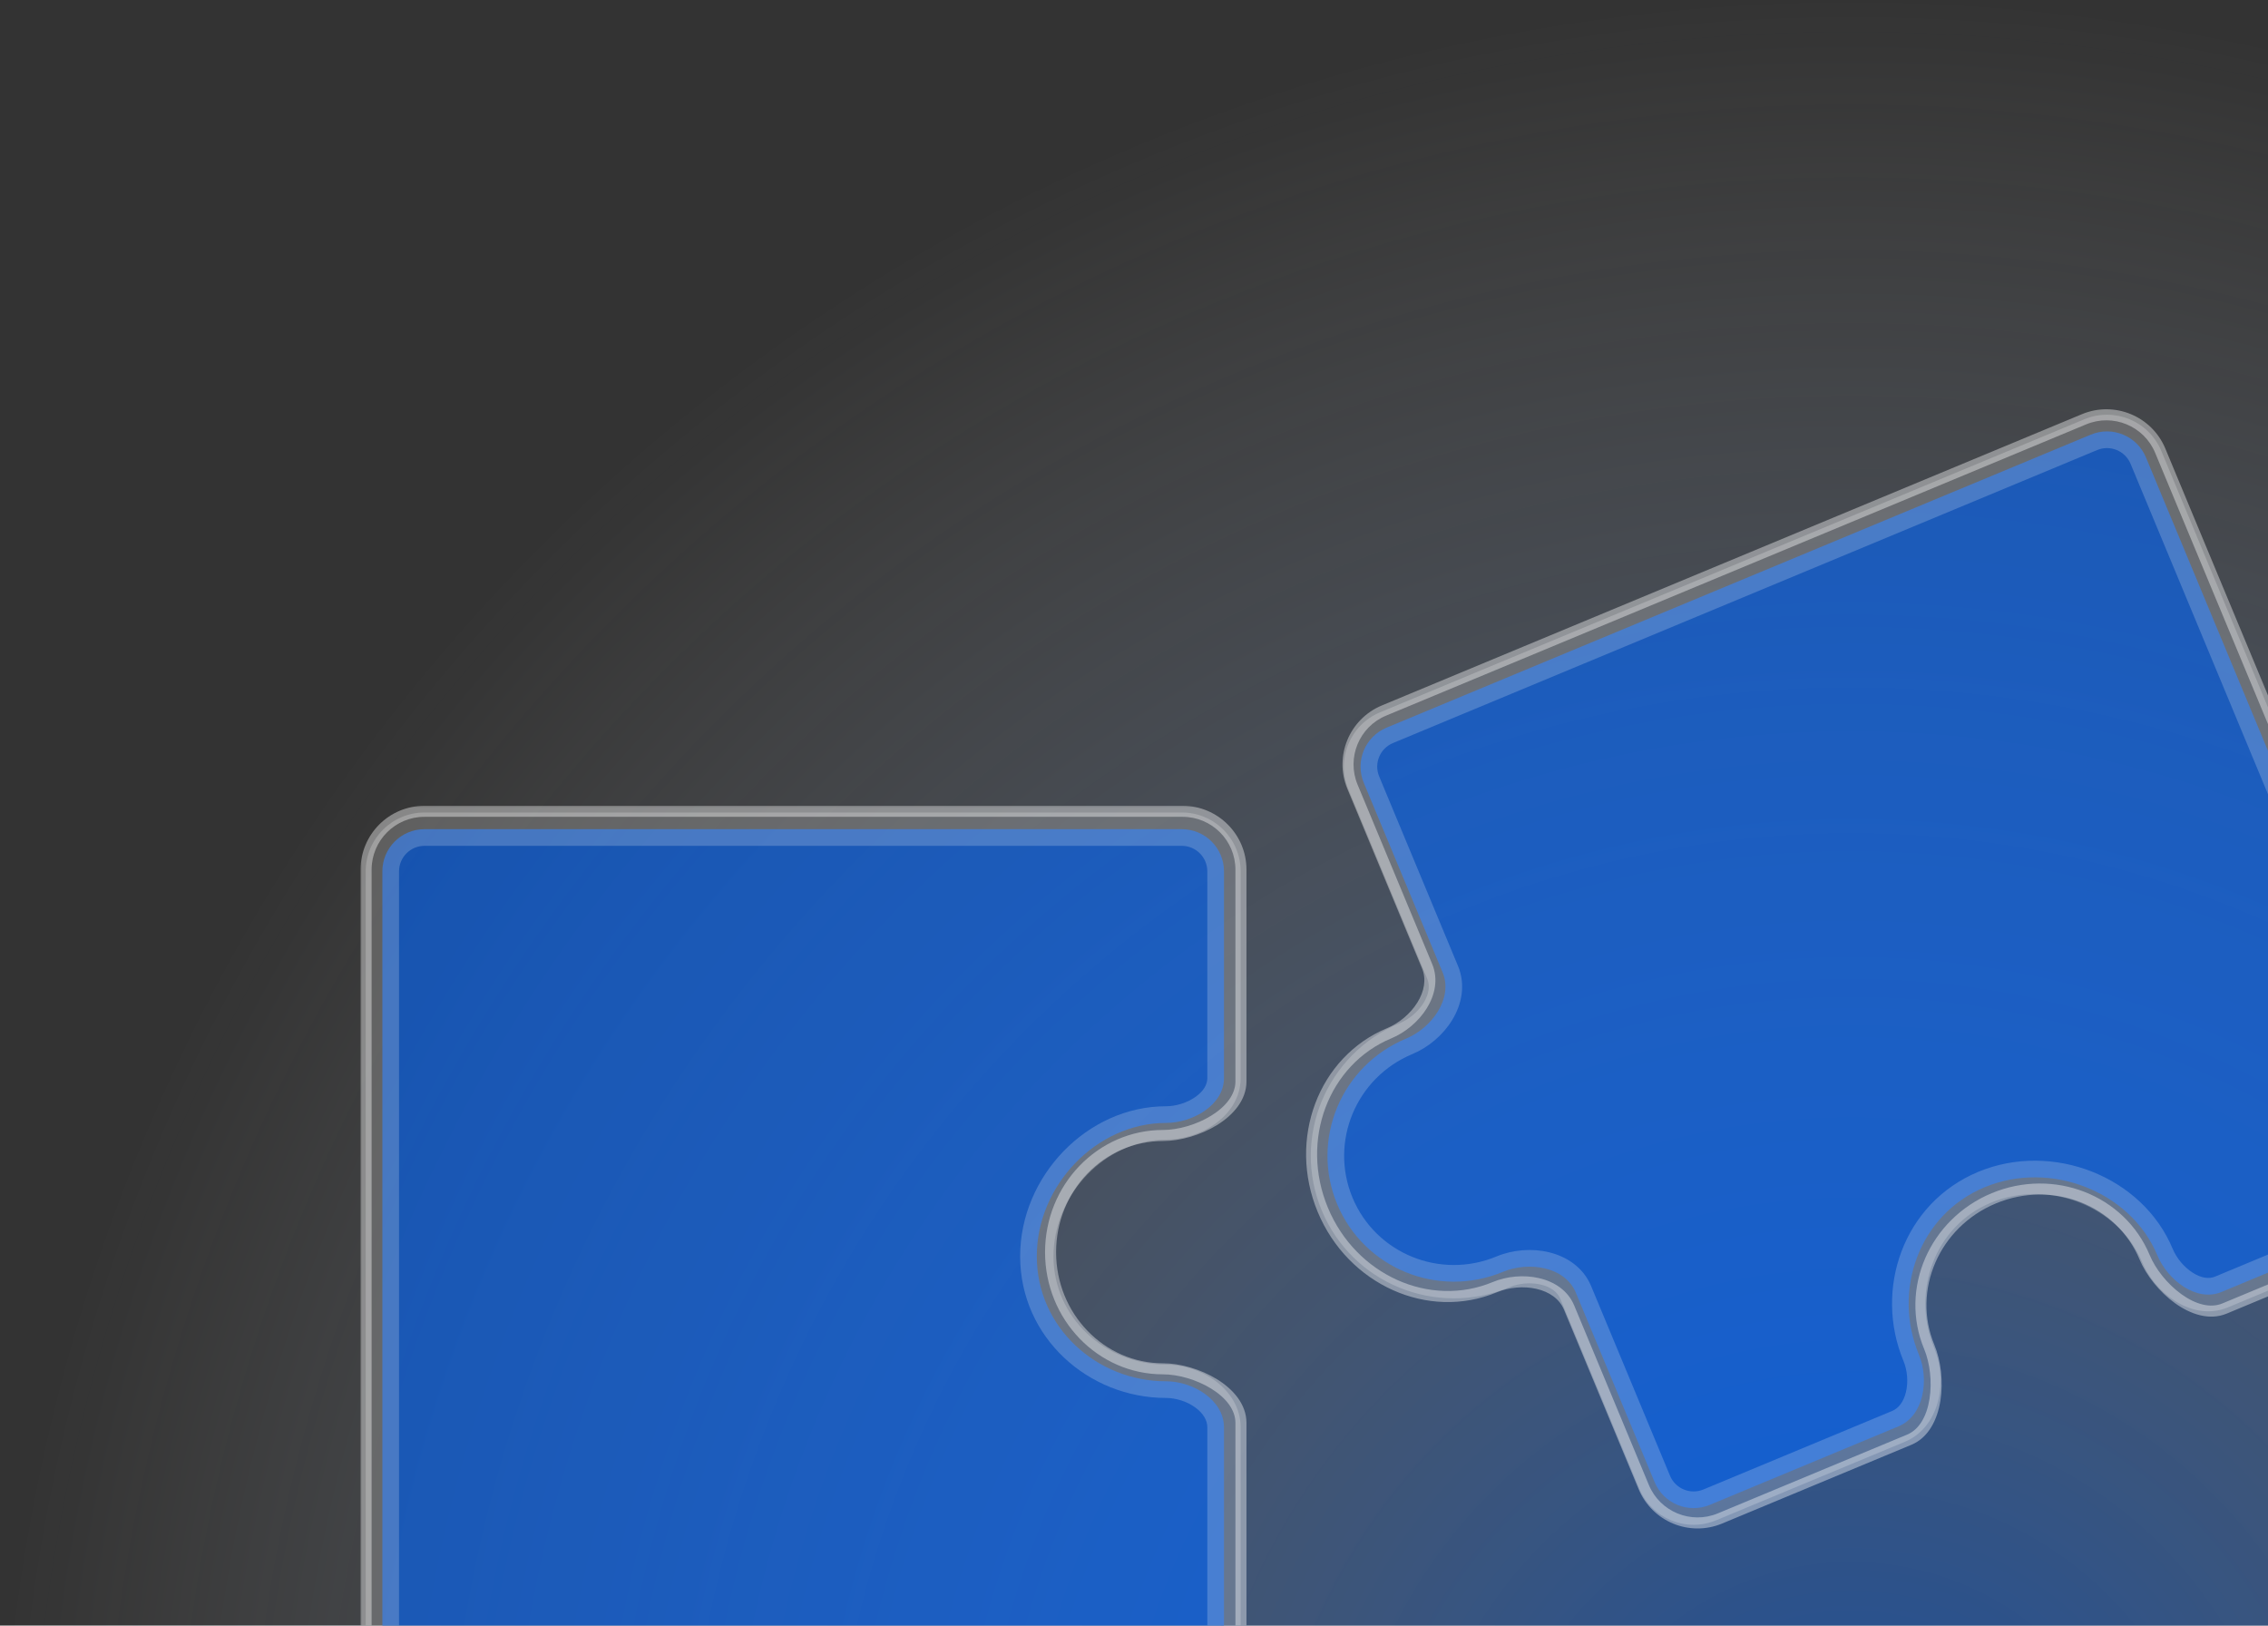 <svg width="307" height="220" viewBox="0 0 307 220" fill="none" xmlns="http://www.w3.org/2000/svg">
<rect x="0" y="0" width="307" height="220" fill="#333333" stroke="none"/>
<path opacity="0.5" d="M500 250C500 388.071 388.071 500 250 500C111.929 500 0 388.071 0 250C0 111.929 111.929 0 250 0C388.071 0 500 111.929 500 250Z" fill="url(#paint0_radial_1218_7705)"/>
<mask id="path-2-outside-1_1218_7705" maskUnits="userSpaceOnUse" x="48.555" y="108.801" width="121" height="146" fill="black">
<rect fill="white" x="48.555" y="108.801" width="121" height="146"/>
<path d="M160.082 109.801C164.442 109.801 167.976 113.335 167.977 117.695V146.348C167.977 150.682 161.767 153.673 157.433 153.673V153.673C149.024 153.673 142.207 160.743 142.207 169.463C142.207 178.183 149.024 185.252 157.433 185.252V185.252C161.767 185.252 167.977 188.243 167.977 192.577V220.328C167.976 224.688 164.442 228.223 160.082 228.223H133.792C129.954 228.223 127.374 232.605 127.374 236.442V236.442C127.374 246.097 119.043 253.923 108.766 253.923C98.489 253.923 90.157 246.097 90.156 236.442V236.442C90.156 232.605 87.576 228.223 83.738 228.223H57.449C53.09 228.222 49.555 224.688 49.555 220.328V117.695C49.555 113.335 53.089 109.801 57.449 109.801H160.082Z"/>
</mask>
<path d="M160.082 109.801L160.082 109.054H160.082V109.801ZM167.977 117.695L168.724 117.695L168.724 117.695L167.977 117.695ZM142.207 169.463L141.46 169.463L141.46 169.463L142.207 169.463ZM167.977 220.328L168.724 220.328V220.328H167.977ZM160.082 228.223L160.082 228.97L160.082 228.97L160.082 228.223ZM108.766 253.923L108.766 254.67L108.766 254.67L108.766 253.923ZM57.449 228.223L57.449 228.97H57.449V228.223ZM49.555 220.328L48.808 220.328L48.808 220.328L49.555 220.328ZM49.555 117.695L48.808 117.695V117.695H49.555ZM57.449 109.801L57.449 109.054L57.449 109.054L57.449 109.801ZM160.082 109.801L160.082 110.548C164.03 110.548 167.229 113.748 167.23 117.695L167.977 117.695L168.724 117.695C168.723 112.923 164.855 109.054 160.082 109.054L160.082 109.801ZM167.977 117.695H167.23V146.348H167.977H168.724V117.695H167.977ZM157.433 153.673L157.433 152.926C148.586 152.926 141.46 160.356 141.46 169.463L142.207 169.463L142.954 169.463C142.954 161.129 149.462 154.42 157.433 154.42L157.433 153.673ZM142.207 169.463L141.46 169.463C141.46 178.57 148.586 185.999 157.433 185.999L157.433 185.252L157.433 184.505C149.462 184.505 142.954 177.796 142.954 169.463L142.207 169.463ZM167.977 192.577H167.23V220.328H167.977H168.724V192.577H167.977ZM167.977 220.328L167.23 220.328C167.229 224.276 164.029 227.476 160.082 227.476L160.082 228.223L160.082 228.97C164.855 228.97 168.723 225.101 168.724 220.328L167.977 220.328ZM160.082 228.223V227.476H133.792V228.223V228.97H160.082V228.223ZM127.374 236.442L126.627 236.442C126.627 245.641 118.675 253.176 108.766 253.176L108.766 253.923L108.766 254.67C119.411 254.67 128.121 246.552 128.121 236.442L127.374 236.442ZM108.766 253.923L108.766 253.176C98.856 253.176 90.904 245.641 90.903 236.442L90.156 236.442L89.409 236.442C89.41 246.553 98.121 254.67 108.766 254.67L108.766 253.923ZM83.738 228.223V227.476H57.449V228.223V228.97H83.738V228.223ZM57.449 228.223L57.449 227.476C53.502 227.475 50.302 224.275 50.302 220.328L49.555 220.328L48.808 220.328C48.808 225.1 52.677 228.969 57.449 228.97L57.449 228.223ZM49.555 220.328H50.302V117.695H49.555H48.808V220.328H49.555ZM49.555 117.695L50.302 117.695C50.302 113.748 53.502 110.548 57.449 110.548L57.449 109.801L57.449 109.054C52.677 109.054 48.808 112.923 48.808 117.695L49.555 117.695ZM57.449 109.801V110.548H160.082V109.801V109.054H57.449V109.801ZM90.156 236.442L90.903 236.442C90.903 234.371 90.211 232.163 88.994 230.459C87.776 228.753 85.968 227.476 83.738 227.476V228.223V228.97C85.346 228.97 86.748 229.884 87.778 231.327C88.811 232.774 89.409 234.677 89.409 236.442L90.156 236.442ZM133.792 228.223V227.476C131.562 227.476 129.755 228.753 128.536 230.459C127.319 232.163 126.627 234.371 126.627 236.442L127.374 236.442L128.121 236.442C128.121 234.677 128.719 232.774 129.752 231.327C130.783 229.884 132.184 228.97 133.792 228.97V228.223ZM157.433 185.252L157.433 185.999C159.453 185.999 161.955 186.704 163.938 187.925C165.942 189.159 167.23 190.792 167.23 192.577H167.977H168.724C168.724 190.028 166.906 187.998 164.722 186.653C162.517 185.296 159.747 184.505 157.433 184.505L157.433 185.252ZM167.977 146.348H167.23C167.23 148.133 165.942 149.766 163.938 151C161.955 152.221 159.453 152.926 157.433 152.926L157.433 153.673L157.433 154.42C159.747 154.42 162.517 153.629 164.722 152.272C166.906 150.927 168.724 148.897 168.724 146.348H167.977Z" fill="white" fill-opacity="0.4" mask="url(#path-2-outside-1_1218_7705)"/>
<mask id="path-4-outside-2_1218_7705" maskUnits="userSpaceOnUse" x="48.757" y="109.216" width="120" height="145" fill="black">
<rect fill="white" x="48.757" y="109.216" width="120" height="145"/>
<path d="M165.681 145.911C165.681 149.538 161.453 151.975 157.825 151.975V151.975C148.482 151.975 140.345 160.366 140.345 170.021C140.345 179.675 148.482 186.938 157.825 186.938V186.938C161.518 186.938 165.681 189.481 165.681 193.174V221.172C165.681 224.328 163.122 226.887 159.966 226.887H132.068C128.386 226.887 125.872 230.939 125.872 234.621V234.621C125.872 244.121 118.221 251.821 108.783 251.822C99.346 251.822 91.695 244.121 91.694 234.621V234.621C91.694 230.939 89.18 226.887 85.498 226.887H57.472C54.316 226.887 51.757 224.328 51.757 221.172V117.931C51.757 114.775 54.316 112.216 57.472 112.216H159.966C163.122 112.216 165.681 114.775 165.681 117.931V145.911Z"/>
</mask>
<path d="M165.681 145.911C165.681 149.538 161.453 151.975 157.825 151.975V151.975C148.482 151.975 140.345 160.366 140.345 170.021C140.345 179.675 148.482 186.938 157.825 186.938V186.938C161.518 186.938 165.681 189.481 165.681 193.174V221.172C165.681 224.328 163.122 226.887 159.966 226.887H132.068C128.386 226.887 125.872 230.939 125.872 234.621V234.621C125.872 244.121 118.221 251.821 108.783 251.822C99.346 251.822 91.695 244.121 91.694 234.621V234.621C91.694 230.939 89.18 226.887 85.498 226.887H57.472C54.316 226.887 51.757 224.328 51.757 221.172V117.931C51.757 114.775 54.316 112.216 57.472 112.216H159.966C163.122 112.216 165.681 114.775 165.681 117.931V145.911Z" fill="#0066FF" fill-opacity="0.6"/>
<path d="M140.345 170.021L138.089 170.021L138.089 170.021L140.345 170.021ZM108.783 251.822L108.783 254.077L108.783 254.077L108.783 251.822ZM157.825 151.975L157.825 149.719C147.17 149.719 138.089 159.188 138.089 170.021L140.345 170.021L142.6 170.021C142.6 161.545 149.794 154.231 157.825 154.231L157.825 151.975ZM140.345 170.021L138.089 170.021C138.089 181.042 147.361 189.193 157.825 189.193L157.825 186.938L157.825 184.682C149.603 184.682 142.601 178.308 142.6 170.021L140.345 170.021ZM165.681 193.174H163.425V221.172H165.681H167.936V193.174H165.681ZM159.966 226.887V224.631H132.068V226.887V229.143H159.966V226.887ZM125.872 234.621L123.616 234.621C123.616 242.889 116.961 249.566 108.783 249.566L108.783 251.822L108.783 254.077C119.48 254.077 128.128 245.353 128.128 234.621L125.872 234.621ZM108.783 251.822L108.783 249.566C100.605 249.566 93.95 242.889 93.95 234.621L91.694 234.621L89.439 234.621C89.439 245.353 98.086 254.077 108.783 254.077L108.783 251.822ZM85.498 226.887V224.631H57.472V226.887V229.143H85.498V226.887ZM51.757 221.172H54.013V117.931H51.757H49.501V221.172H51.757ZM57.472 112.216V114.472H159.966V112.216V109.96H57.472V112.216ZM165.681 117.931H163.425V145.911H165.681H167.936V117.931H165.681ZM159.966 112.216V114.472C161.876 114.472 163.425 116.02 163.425 117.931H165.681H167.936C167.936 113.529 164.368 109.96 159.966 109.96V112.216ZM51.757 117.931H54.013C54.013 116.02 55.561 114.472 57.472 114.472V112.216V109.96C53.07 109.96 49.501 113.529 49.501 117.931H51.757ZM132.068 226.887V224.631C129.325 224.631 127.165 226.152 125.775 228.033C124.395 229.901 123.616 232.306 123.616 234.621L125.872 234.621L128.128 234.621C128.128 233.255 128.606 231.793 129.403 230.714C130.191 229.648 131.129 229.143 132.068 229.143V226.887ZM157.825 186.938L157.825 189.193C159.195 189.193 160.693 189.678 161.807 190.493C162.913 191.301 163.425 192.25 163.425 193.174H165.681H167.936C167.936 190.406 166.367 188.237 164.468 186.85C162.578 185.469 160.148 184.682 157.825 184.682L157.825 186.938ZM91.694 234.621L93.95 234.621C93.95 232.305 93.171 229.9 91.791 228.033C90.401 226.152 88.241 224.631 85.498 224.631V226.887V229.143C86.437 229.143 87.375 229.648 88.163 230.714C88.96 231.793 89.439 233.255 89.439 234.621L91.694 234.621ZM165.681 221.172H163.425C163.425 223.083 161.876 224.631 159.966 224.631V226.887V229.143C164.368 229.143 167.936 225.574 167.936 221.172H165.681ZM57.472 226.887V224.631C55.561 224.631 54.013 223.083 54.013 221.172H51.757H49.501C49.501 225.574 53.07 229.143 57.472 229.143V226.887ZM157.825 151.975L157.825 154.231C160.098 154.231 162.516 153.481 164.411 152.148C166.311 150.811 167.936 148.684 167.936 145.911H165.681H163.425C163.425 146.765 162.937 147.67 161.815 148.458C160.69 149.25 159.18 149.719 157.825 149.719L157.825 151.975Z" fill="white" fill-opacity="0.2" mask="url(#path-4-outside-2_1218_7705)"/>
<mask id="path-6-outside-3_1218_7705" maskUnits="userSpaceOnUse" x="155.122" y="52.405" width="181.275" height="167.795" fill="black">
<rect fill="white" x="155.122" y="52.405" width="181.275" height="167.795"/>
<path d="M331.836 155.762C333.51 159.788 331.604 164.409 327.579 166.084L301.12 177.09C297.118 178.755 291.972 174.171 290.308 170.169V170.169C287.078 162.405 277.932 158.826 269.881 162.176C261.83 165.525 257.921 174.534 261.151 182.298V182.298C262.816 186.3 262.439 193.181 258.437 194.845L232.818 205.503C228.792 207.177 224.171 205.271 222.497 201.246L212.398 176.968C210.924 173.425 205.887 172.726 202.344 174.199V174.199C193.43 177.907 183.004 173.221 179.056 163.732C175.109 154.242 179.136 143.543 188.049 139.835V139.835C191.592 138.361 194.647 134.296 193.173 130.753L183.078 106.485C181.403 102.459 183.309 97.838 187.335 96.163L282.095 56.745C286.121 55.07 290.742 56.976 292.417 61.001L331.836 155.762Z"/>
</mask>
<path d="M331.836 155.762L332.525 155.475L332.525 155.475L331.836 155.762ZM327.579 166.084L327.866 166.773L327.866 166.773L327.579 166.084ZM269.881 162.176L269.594 161.486L269.594 161.486L269.881 162.176ZM232.818 205.503L233.105 206.192L233.105 206.192L232.818 205.503ZM222.497 201.246L221.807 201.533L221.807 201.533L222.497 201.246ZM179.056 163.732L178.367 164.018L178.367 164.018L179.056 163.732ZM183.078 106.485L182.388 106.772L182.388 106.772L183.078 106.485ZM187.335 96.163L187.048 95.474L187.048 95.474L187.335 96.163ZM282.095 56.745L281.809 56.055L281.809 56.055L282.095 56.745ZM292.417 61.001L293.106 60.715L293.106 60.715L292.417 61.001ZM331.836 155.762L331.146 156.049C332.662 159.694 330.937 163.878 327.292 165.394L327.579 166.084L327.866 166.773C332.272 164.94 334.358 159.882 332.525 155.475L331.836 155.762ZM327.579 166.084L327.292 165.394L300.833 176.4L301.12 177.09L301.407 177.78L327.866 166.773L327.579 166.084ZM290.308 170.169L290.997 169.882C287.6 161.714 278.003 157.988 269.594 161.486L269.881 162.176L270.168 162.865C277.862 159.665 286.557 163.096 289.618 170.456L290.308 170.169ZM269.881 162.176L269.594 161.486C261.186 164.984 257.063 174.416 260.461 182.585L261.151 182.298L261.84 182.011C258.779 174.651 262.473 166.066 270.168 162.865L269.881 162.176ZM258.437 194.845L258.15 194.156L232.531 204.813L232.818 205.503L233.105 206.192L258.724 195.535L258.437 194.845ZM232.818 205.503L232.531 204.813C228.886 206.329 224.703 204.603 223.186 200.959L222.497 201.246L221.807 201.533C223.64 205.939 228.698 208.025 233.105 206.192L232.818 205.503ZM222.497 201.246L223.186 200.959L213.087 176.681L212.398 176.968L211.708 177.255L221.807 201.533L222.497 201.246ZM202.344 174.199L202.057 173.51C193.564 177.042 183.552 172.594 179.746 163.445L179.056 163.732L178.367 164.018C182.455 173.847 193.296 178.772 202.631 174.889L202.344 174.199ZM179.056 163.732L179.746 163.445C175.94 154.295 179.843 144.058 188.336 140.525L188.049 139.835L187.763 139.146C178.428 143.029 174.278 154.19 178.367 164.018L179.056 163.732ZM193.173 130.753L193.863 130.466L183.767 106.198L183.078 106.485L182.388 106.772L192.483 131.04L193.173 130.753ZM183.078 106.485L183.767 106.198C182.252 102.553 183.977 98.369 187.621 96.853L187.335 96.163L187.048 95.474C182.641 97.307 180.555 102.365 182.388 106.772L183.078 106.485ZM187.335 96.163L187.621 96.853L282.382 57.434L282.095 56.745L281.809 56.055L187.048 95.474L187.335 96.163ZM282.095 56.745L282.382 57.434C286.027 55.918 290.211 57.644 291.727 61.288L292.417 61.001L293.106 60.715C291.273 56.308 286.215 54.222 281.809 56.055L282.095 56.745ZM292.417 61.001L291.727 61.288L331.146 156.049L331.836 155.762L332.525 155.475L293.106 60.715L292.417 61.001ZM188.049 139.835L188.336 140.525C190.249 139.729 192.021 138.242 193.127 136.465C194.234 134.684 194.719 132.525 193.863 130.466L193.173 130.753L192.483 131.04C193.101 132.524 192.795 134.169 191.858 135.676C190.92 137.185 189.393 138.467 187.763 139.146L188.049 139.835ZM212.398 176.968L213.087 176.681C212.231 174.622 210.358 173.444 208.314 172.974C206.274 172.505 203.97 172.714 202.057 173.51L202.344 174.199L202.631 174.889C204.261 174.211 206.248 174.032 207.98 174.43C209.708 174.828 211.091 175.771 211.708 177.255L212.398 176.968ZM261.151 182.298L260.461 182.585C261.237 184.45 261.547 187.03 261.181 189.331C260.812 191.654 259.798 193.47 258.15 194.156L258.437 194.845L258.724 195.535C261.078 194.556 262.254 192.099 262.657 189.565C263.063 187.009 262.729 184.147 261.84 182.011L261.151 182.298ZM301.12 177.09L300.833 176.4C299.185 177.086 297.183 176.524 295.274 175.149C293.385 173.786 291.773 171.748 290.997 169.882L290.308 170.169L289.618 170.456C290.507 172.592 292.301 174.846 294.401 176.36C296.482 177.861 299.053 178.759 301.407 177.78L301.12 177.09Z" fill="white" fill-opacity="0.4" mask="url(#path-6-outside-3_1218_7705)"/>
<mask id="path-8-outside-4_1218_7705" maskUnits="userSpaceOnUse" x="155.102" y="52.709" width="180.891" height="166.871" fill="black">
<rect fill="white" x="155.102" y="52.709" width="180.891" height="166.871"/>
<path d="M300.696 174.856C297.325 176.258 293.422 173.257 292.019 169.886V169.886C288.431 161.26 277.558 156.968 268.644 160.676C259.73 164.384 256.15 174.688 259.738 183.315V183.315C261.166 186.746 260.418 191.611 256.986 193.038L231.442 203.664C228.528 204.876 225.183 203.497 223.971 200.583L213.3 174.929C211.842 171.426 206.943 170.669 203.439 172.127V172.127C194.669 175.775 184.62 171.668 180.995 162.955C177.37 154.241 181.542 144.22 190.313 140.571V140.571C193.816 139.114 196.733 135.105 195.276 131.602L184.605 105.95C183.393 103.036 184.773 99.691 187.687 98.478L283.009 58.826C285.924 57.613 289.269 58.993 290.481 61.907L329.847 156.54C331.059 159.454 329.679 162.799 326.765 164.011L300.696 174.856Z"/>
</mask>
<path d="M300.696 174.856C297.325 176.258 293.422 173.257 292.019 169.886V169.886C288.431 161.26 277.558 156.968 268.644 160.676C259.73 164.384 256.15 174.688 259.738 183.315V183.315C261.166 186.746 260.418 191.611 256.986 193.038L231.442 203.664C228.528 204.876 225.183 203.497 223.971 200.583L213.3 174.929C211.842 171.426 206.943 170.669 203.439 172.127V172.127C194.669 175.775 184.62 171.668 180.995 162.955C177.37 154.241 181.542 144.22 190.313 140.571V140.571C193.816 139.114 196.733 135.105 195.276 131.602L184.605 105.95C183.393 103.036 184.773 99.691 187.687 98.478L283.009 58.826C285.924 57.613 289.269 58.993 290.481 61.907L329.847 156.54C331.059 159.454 329.679 162.799 326.765 164.011L300.696 174.856Z" fill="#0066FF" fill-opacity="0.6"/>
<path d="M268.644 160.676L267.778 158.594L267.778 158.594L268.644 160.676ZM180.995 162.955L178.912 163.821L178.912 163.821L180.995 162.955ZM213.3 174.929L211.217 175.796L213.3 174.929ZM195.276 131.602L197.359 130.736L195.276 131.602ZM223.971 200.583L221.888 201.449L223.971 200.583ZM292.019 169.886L294.102 169.02C290.01 159.182 277.78 154.433 267.778 158.594L268.644 160.676L269.511 162.759C277.337 159.504 286.852 163.337 289.937 170.753L292.019 169.886ZM268.644 160.676L267.778 158.594C257.602 162.827 253.637 174.519 257.656 184.181L259.738 183.315L261.821 182.448C258.663 174.857 261.859 165.942 269.511 162.759L268.644 160.676ZM256.986 193.038L256.12 190.956L230.576 201.582L231.442 203.664L232.309 205.747L257.853 195.121L256.986 193.038ZM223.971 200.583L226.054 199.716L215.382 174.063L213.3 174.929L211.217 175.796L221.888 201.449L223.971 200.583ZM203.439 172.127L202.573 170.044C194.94 173.219 186.219 169.639 183.078 162.088L180.995 162.955L178.912 163.821C183.021 173.698 194.397 178.331 204.306 174.209L203.439 172.127ZM180.995 162.955L183.078 162.088C179.937 154.538 183.546 145.829 191.179 142.654L190.313 140.571L189.446 138.489C179.539 142.61 174.804 153.944 178.912 163.821L180.995 162.955ZM195.276 131.602L197.359 130.736L186.688 105.083L184.605 105.95L182.522 106.816L193.193 132.468L195.276 131.602ZM187.687 98.478L188.553 100.561L283.876 60.908L283.009 58.826L282.143 56.743L186.82 96.396L187.687 98.478ZM290.481 61.907L288.398 62.773L327.764 157.406L329.847 156.54L331.929 155.674L292.563 61.041L290.481 61.907ZM326.765 164.011L325.899 161.929L299.83 172.773L300.696 174.856L301.562 176.938L327.631 166.094L326.765 164.011ZM329.847 156.54L327.764 157.406C328.498 159.17 327.663 161.195 325.899 161.929L326.765 164.011L327.631 166.094C331.696 164.403 333.62 159.738 331.929 155.674L329.847 156.54ZM283.009 58.826L283.876 60.908C285.64 60.174 287.664 61.01 288.398 62.773L290.481 61.907L292.563 61.041C290.873 56.976 286.207 55.052 282.143 56.743L283.009 58.826ZM213.3 174.929L215.382 174.063C214.302 171.466 211.996 170.037 209.666 169.475C207.348 168.916 204.759 169.134 202.573 170.044L203.439 172.127L204.306 174.209C205.623 173.661 207.235 173.529 208.608 173.861C209.967 174.188 210.84 174.889 211.217 175.796L213.3 174.929ZM259.738 183.315L257.656 184.181C258.187 185.458 258.317 187.044 257.991 188.402C257.667 189.75 256.981 190.597 256.12 190.956L256.986 193.038L257.853 195.121C260.423 194.052 261.826 191.753 262.378 189.454C262.927 187.165 262.717 184.603 261.821 182.448L259.738 183.315ZM190.313 140.571L191.179 142.654C193.366 141.744 195.346 140.062 196.583 138.025C197.827 135.976 198.439 133.333 197.359 130.736L195.276 131.602L193.193 132.468C193.57 133.375 193.453 134.488 192.727 135.683C191.994 136.89 190.763 137.941 189.447 138.488L190.313 140.571ZM231.442 203.664L230.576 201.582C228.812 202.315 226.787 201.48 226.054 199.716L223.971 200.583L221.888 201.449C223.579 205.513 228.244 207.438 232.309 205.747L231.442 203.664ZM184.605 105.95L186.688 105.083C185.954 103.319 186.789 101.295 188.553 100.561L187.687 98.478L186.82 96.396C182.756 98.086 180.832 102.752 182.522 106.816L184.605 105.95ZM292.019 169.886L289.937 170.753C290.814 172.861 292.444 174.819 294.412 176.066C296.385 177.316 298.988 178.009 301.562 176.938L300.696 174.856L299.83 172.773C299.033 173.104 297.999 172.998 296.827 172.255C295.65 171.51 294.627 170.282 294.102 169.02L292.019 169.886Z" fill="white" fill-opacity="0.2" mask="url(#path-8-outside-4_1218_7705)"/>
<defs>
<radialGradient id="paint0_radial_1218_7705" cx="0" cy="0" r="1" gradientUnits="userSpaceOnUse" gradientTransform="translate(250 250) rotate(90) scale(250)">
<stop stop-color="#0066FF"/>
<stop offset="1" stop-color="white" stop-opacity="0"/>
</radialGradient>
</defs>
</svg>
